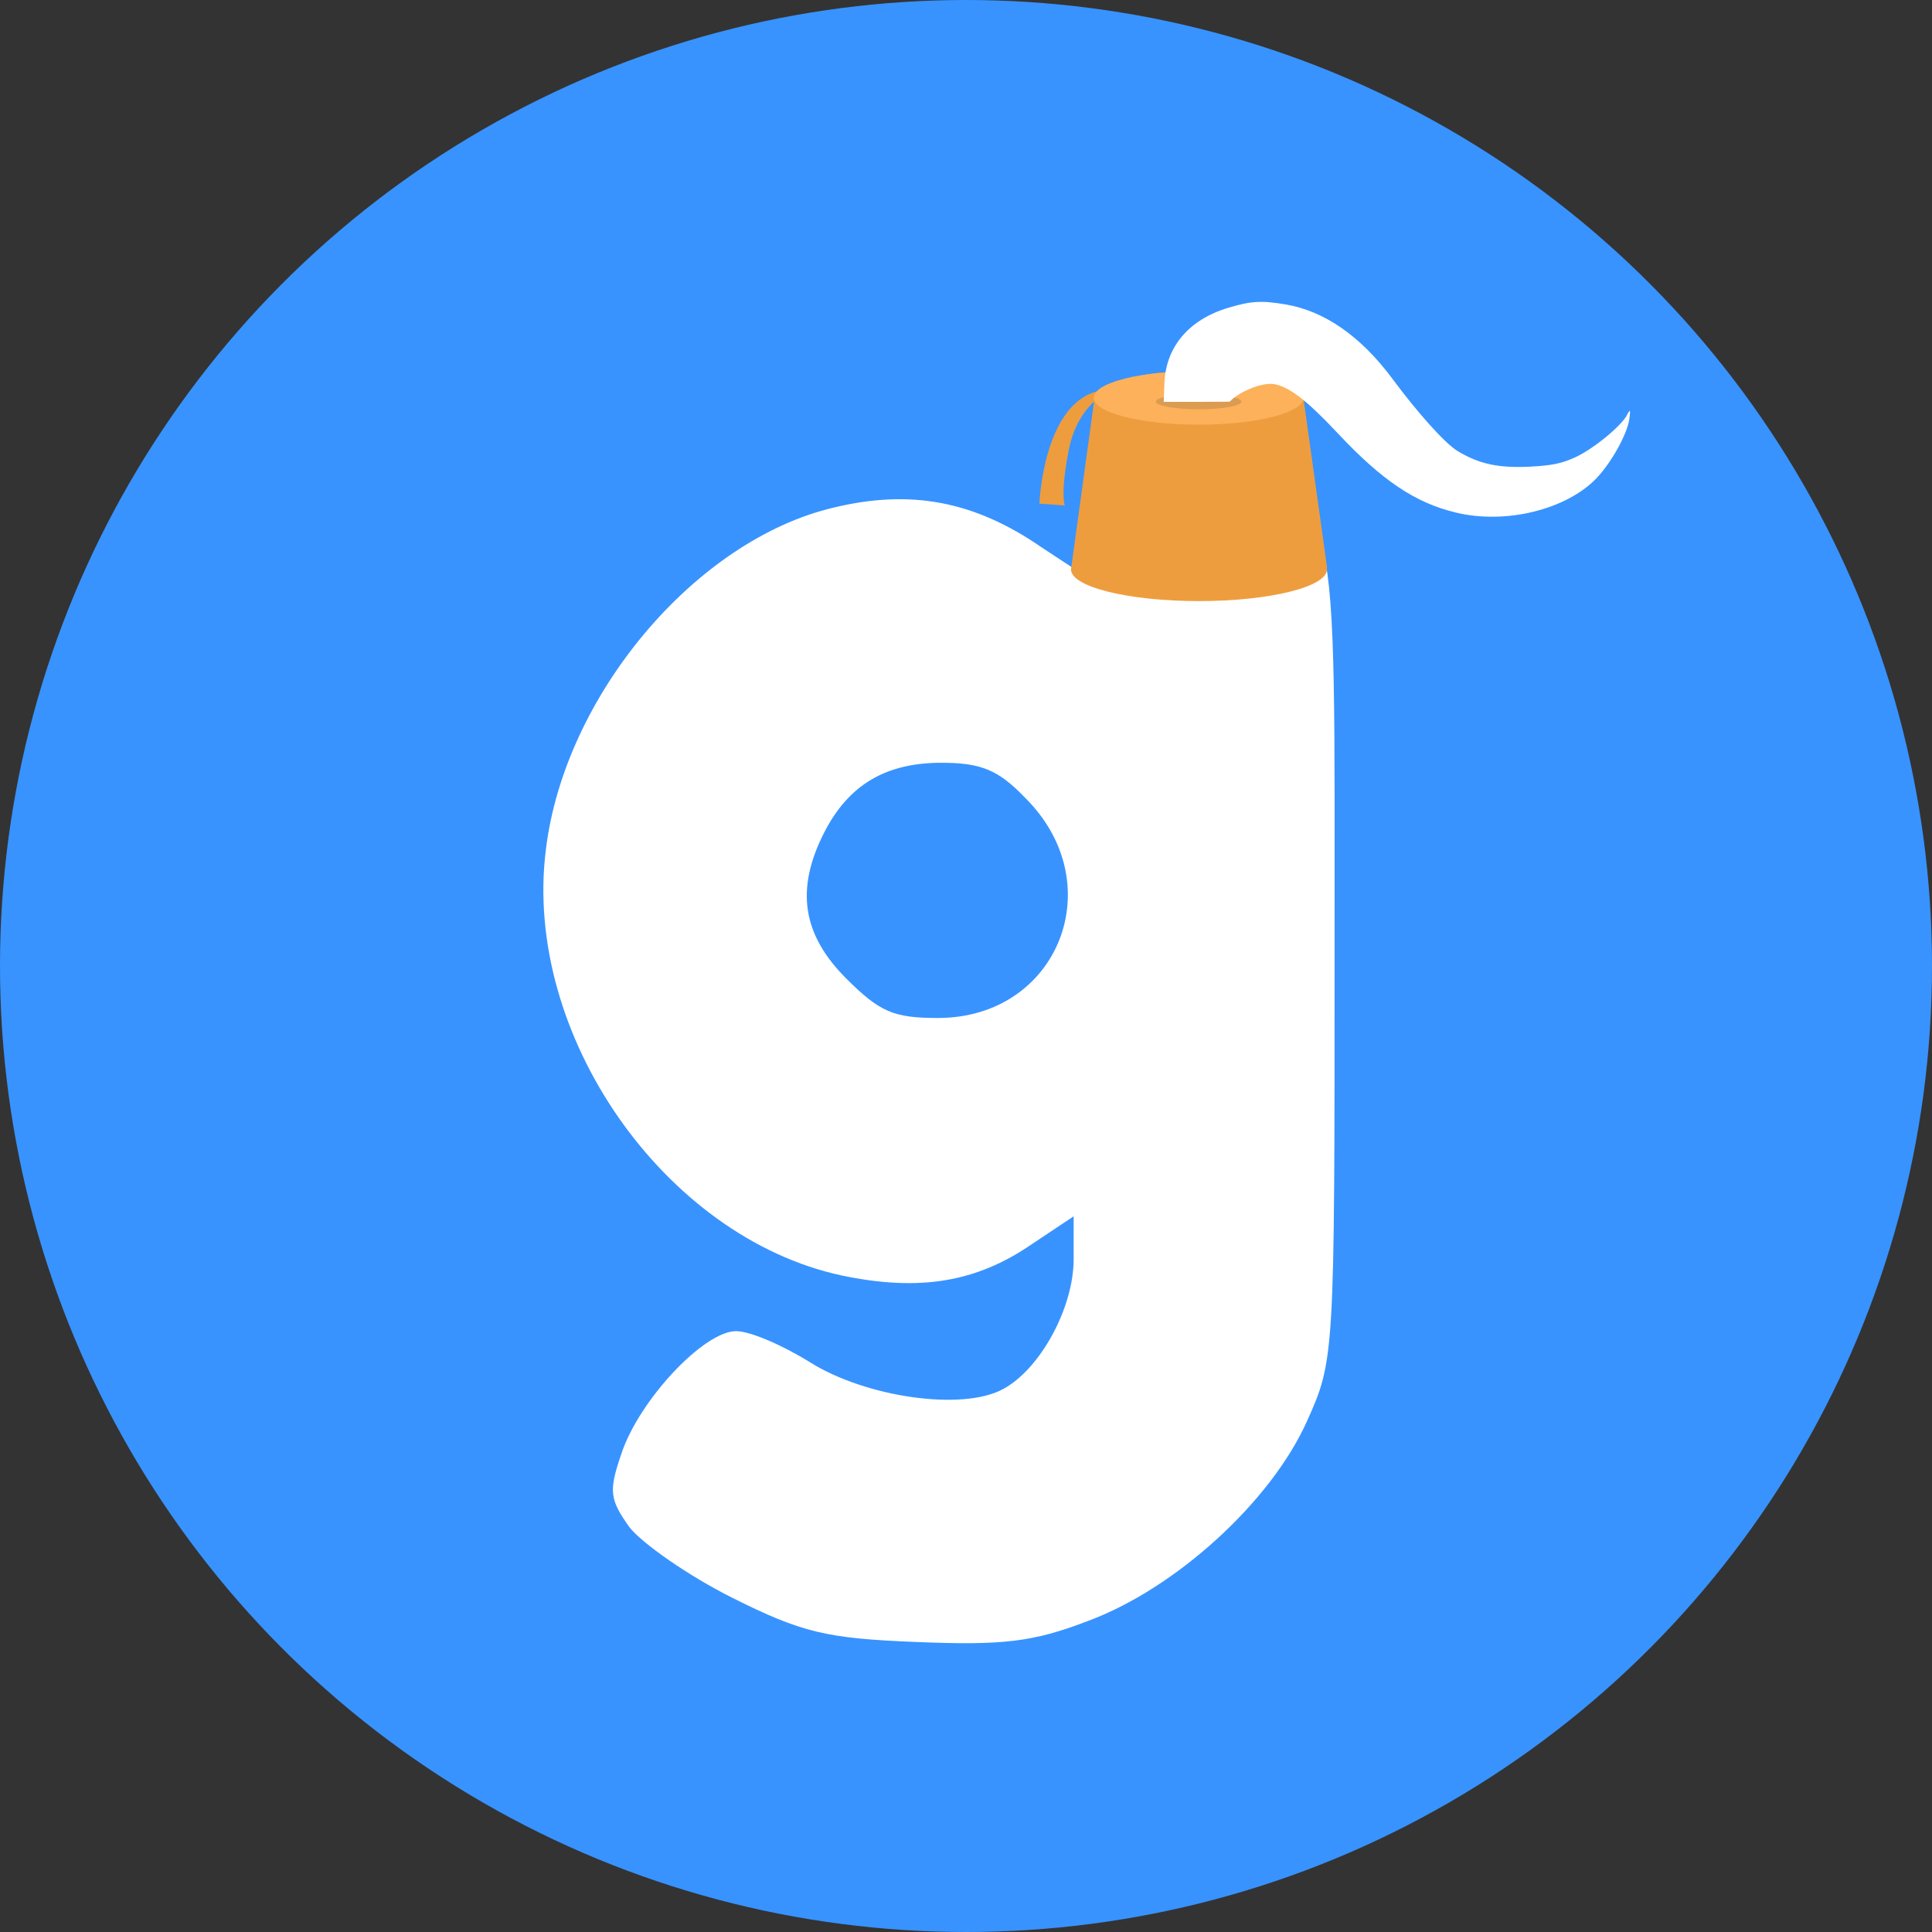 <svg xmlns="http://www.w3.org/2000/svg" fill="none" viewBox="0 0 32 32" height="32" width="32">
<rect x="0" y="0" width="32" height="32" fill="#333333" stroke="none"/>
<circle fill="#3893FF" r="16" cy="16" cx="16"></circle>
<path fill="white" d="M13.806 8.408C11.52 8.946 9.349 11.52 9.041 14.075C8.657 17.13 11.001 20.492 13.94 21.126C15.227 21.395 16.169 21.241 17.091 20.607L17.783 20.146V20.857C17.783 21.664 17.226 22.682 16.611 23.009C15.938 23.374 14.344 23.143 13.422 22.567C12.96 22.279 12.423 22.048 12.192 22.048C11.654 22.048 10.578 23.201 10.29 24.085C10.079 24.699 10.098 24.834 10.425 25.295C10.636 25.564 11.404 26.102 12.134 26.467C13.287 27.043 13.691 27.139 15.189 27.197C16.611 27.255 17.11 27.197 18.013 26.851C19.473 26.313 21.049 24.872 21.644 23.547C22.105 22.528 22.105 22.471 22.105 15.766C22.105 7.966 22.201 8.389 20.338 8.273C19.108 8.197 18.359 8.466 18.09 9.1L17.917 9.503L17.245 9.061C16.13 8.293 15.074 8.101 13.806 8.408ZM16.976 13.211C18.417 14.633 17.533 16.861 15.535 16.861C14.805 16.861 14.574 16.765 14.017 16.208C13.287 15.478 13.172 14.729 13.652 13.787C14.056 12.999 14.67 12.634 15.592 12.634C16.246 12.634 16.534 12.75 16.976 13.211Z"></path>
<path fill="#EE9D3E" d="M17.216 8.342C17.216 8.342 17.276 6.718 18.17 6.482C18.336 6.289 19.029 6.144 19.859 6.144C20.813 6.144 21.586 6.336 21.586 6.572L21.979 9.389L21.972 9.389C21.976 9.403 21.979 9.417 21.979 9.431C21.979 9.721 21.03 9.956 19.859 9.956C18.688 9.956 17.739 9.721 17.739 9.431C17.739 9.419 17.741 9.407 17.744 9.396L18.121 6.65C17.963 6.8 17.781 7.051 17.704 7.443C17.559 8.178 17.635 8.372 17.635 8.372L17.216 8.342Z"></path>
<ellipse fill="#FCB15A" transform="matrix(-1 0 0 1 21.592 6.144)" ry="0.445" rx="1.738" cy="0.445" cx="1.738"></ellipse>
<ellipse fill="#DB9C51" transform="matrix(-1 0 0 1 20.562 6.525)" ry="0.127" rx="0.708" cy="0.127" cx="0.708"></ellipse>
<path fill="white" d="M20.337 5.1C19.685 5.297 19.302 5.755 19.286 6.362L19.275 6.656H19.841C20.353 6.656 20.305 6.652 20.369 6.652C20.504 6.503 20.887 6.328 21.102 6.362C21.35 6.405 21.636 6.622 22.148 7.166C22.891 7.961 23.446 8.332 24.12 8.491C24.939 8.688 25.941 8.442 26.442 7.922C26.69 7.662 26.949 7.195 26.986 6.945C27.008 6.786 27.003 6.771 26.954 6.863C26.868 7.046 26.394 7.436 26.087 7.576C25.855 7.681 25.704 7.71 25.327 7.73C24.804 7.754 24.491 7.681 24.141 7.47C23.931 7.34 23.484 6.843 23.053 6.261C22.535 5.567 21.932 5.148 21.291 5.042C20.892 4.975 20.72 4.984 20.337 5.1Z"></path>
</svg>
